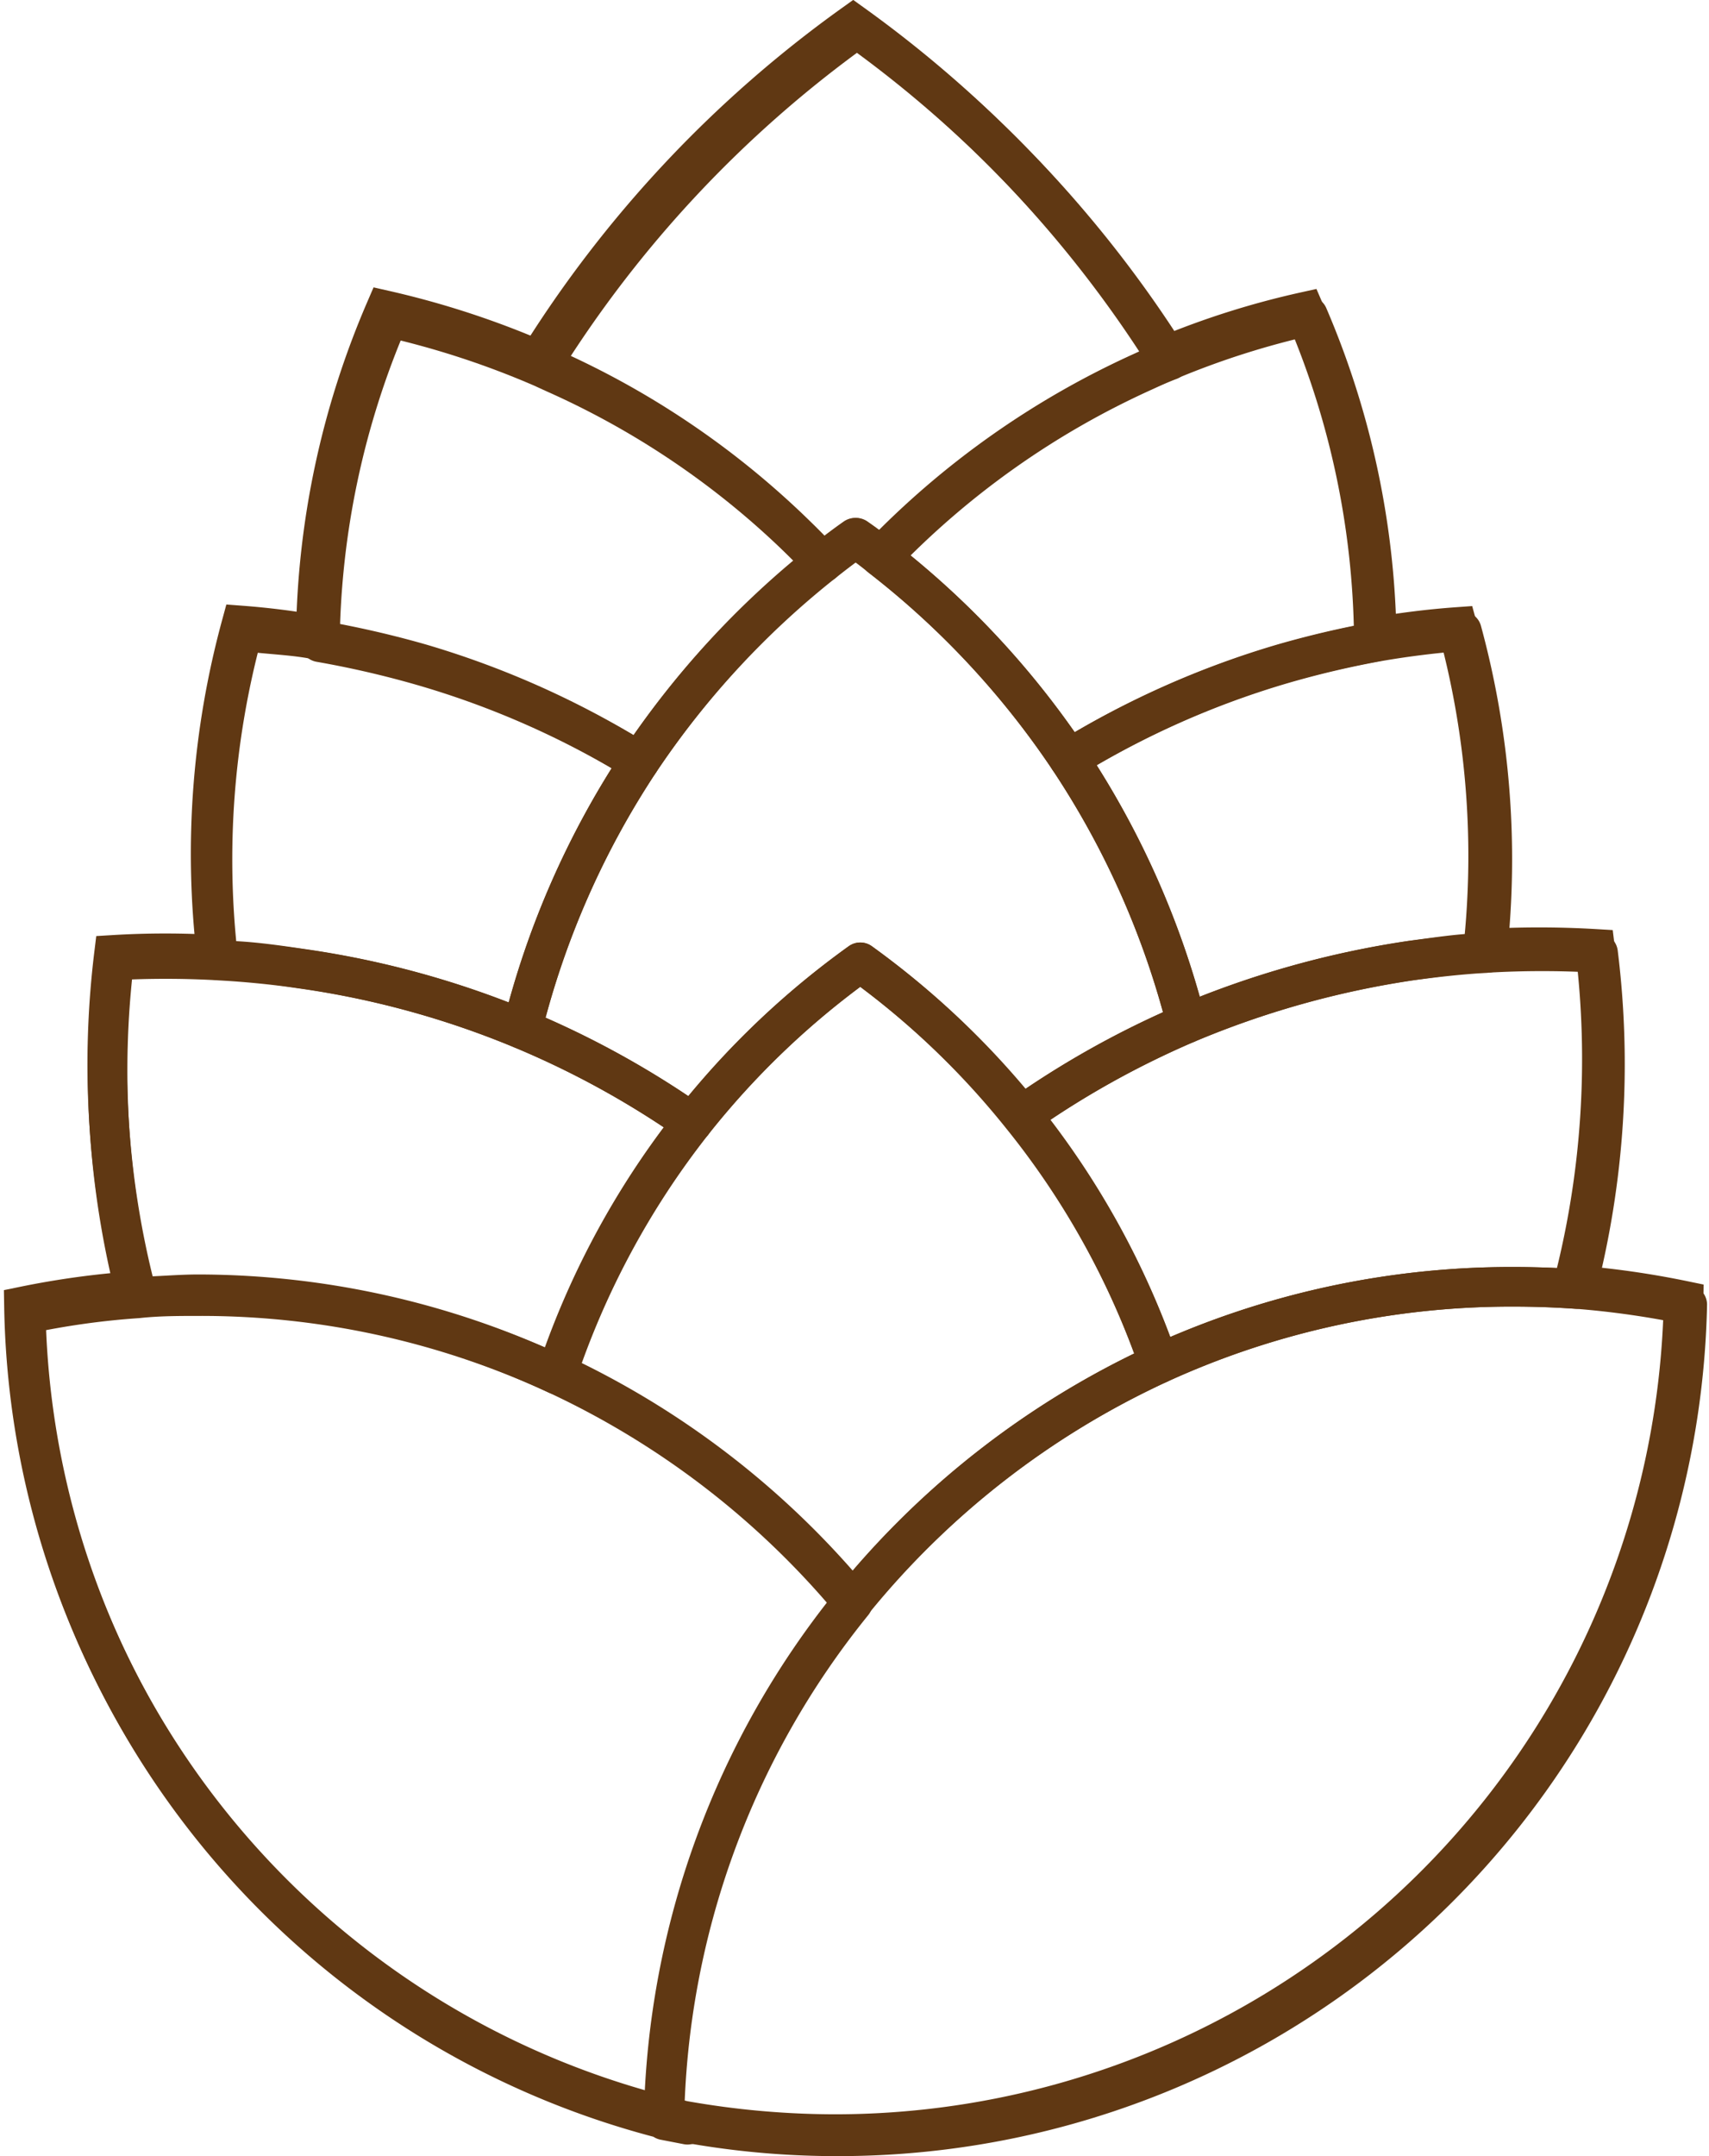 <svg xmlns="http://www.w3.org/2000/svg" width="46" height="58" viewBox="0 0 45.69 57.74">
  <defs>
    <style>
      .cls-1, .cls-2 {
        fill: none;
        stroke: #603813;
        stroke-width: 1.06px;
      }

      .cls-1 {
        stroke-miterlimit: 10;
      }

      .cls-2 {
        stroke-linejoin: round;
      }
    </style>
  </defs>
  <title>cone-up</title>
  <g id="Layer_2" data-name="Layer 2">
    <g id="Working_Layer" data-name="Working Layer">
      <g id="PROFESSIONAL_STAFF" data-name="PROFESSIONAL STAFF">
        <g>
          <path class="cls-1" d="M42.1,34.41a24.13,24.13,0,0,0,.59-9,25.52,25.52,0,0,0-3,0A23.25,23.25,0,0,0,39,16.79a21.41,21.41,0,0,0-2.24.28,22.65,22.65,0,0,0-1.85-8.72,22.09,22.09,0,0,0-3.73,1.18A32,32,0,0,0,22.81.65a31.61,31.61,0,0,0-8.44,9,23.37,23.37,0,0,0-4.1-1.34A22.75,22.75,0,0,0,8.41,17a20.47,20.47,0,0,0-2-.25,23.27,23.27,0,0,0-.66,8.82,22.89,22.89,0,0,0-2.75,0,24.29,24.29,0,0,0,.59,9,22.79,22.79,0,0,0-3,.41A22.76,22.76,0,0,0,18.27,56.79v0a23.37,23.37,0,0,0,4.05.36A22.75,22.75,0,0,0,45.06,34.83,23.7,23.7,0,0,0,42.1,34.41Z"/>
          <g>
            <path class="cls-2" d="M22,15.07c.29-.23.59-.46.89-.67.23.16.46.33.68.51a22.69,22.69,0,0,1,7-4.95c.24-.11.48-.22.72-.31A31.73,31.73,0,0,0,22.91.76a31.74,31.74,0,0,0-8.44,9l.35.16A22.54,22.54,0,0,1,22,15.07Z"/>
            <path class="cls-2" d="M17.08,20.4A23.39,23.39,0,0,1,22,15.07,22.54,22.54,0,0,0,14.82,10l-.35-.16a23.37,23.37,0,0,0-4.1-1.34,22.59,22.59,0,0,0-1.85,8.7,26.26,26.26,0,0,1,2.7.62A23.73,23.73,0,0,1,17.08,20.4Z"/>
            <path class="cls-2" d="M23.54,14.91a23.19,23.19,0,0,1,5.05,5.41,23.71,23.71,0,0,1,5.73-2.55,25.5,25.5,0,0,1,2.52-.59A22.65,22.65,0,0,0,35,8.46a22.43,22.43,0,0,0-3.73,1.19c-.24.09-.48.2-.72.31A22.69,22.69,0,0,0,23.54,14.91Z"/>
            <path class="cls-2" d="M13.94,27.56a23,23,0,0,1,3.14-7.16,23.73,23.73,0,0,0-5.86-2.63,26.26,26.26,0,0,0-2.7-.62C7.83,17,7.14,17,6.46,16.9a23.27,23.27,0,0,0-.66,8.82c.74,0,1.49.11,2.24.22A24.36,24.36,0,0,1,13.94,27.56Z"/>
            <path class="cls-2" d="M28.59,20.32a23.11,23.11,0,0,1,3.15,7.09,24.81,24.81,0,0,1,6.06-1.69c.66-.09,1.31-.16,2-.2a23.27,23.27,0,0,0-.68-8.62c-.74.06-1.49.15-2.24.28a25.5,25.5,0,0,0-2.52.59A23.71,23.71,0,0,0,28.59,20.32Z"/>
            <path class="cls-2" d="M23,25.77a22.15,22.15,0,0,1,4.33,4.1,24.3,24.3,0,0,1,4.41-2.46,22.87,22.87,0,0,0-8.2-12.5c-.22-.18-.45-.35-.68-.51-.3.21-.6.44-.89.67a23.39,23.39,0,0,0-4.89,5.33,23,23,0,0,0-3.14,7.16,24.29,24.29,0,0,1,4.56,2.51A22.39,22.39,0,0,1,23,25.77Z"/>
            <path class="cls-2" d="M14.87,36.81a22.4,22.4,0,0,1,3.63-6.74A24.13,24.13,0,0,0,8,25.94c-.75-.11-1.5-.18-2.24-.22a25.19,25.19,0,0,0-2.75,0,24.29,24.29,0,0,0,.59,9c.55,0,1.11-.06,1.66-.06A22.67,22.67,0,0,1,14.87,36.81Z"/>
            <path class="cls-2" d="M31.74,27.41a24.3,24.3,0,0,0-4.41,2.46A22,22,0,0,1,31,36.52a22.69,22.69,0,0,1,9.48-2.06q.86,0,1.71.06a24.12,24.12,0,0,0,.58-9,25.52,25.52,0,0,0-3,0c-.65,0-1.3.11-2,.2A24.81,24.81,0,0,0,31.74,27.41Z"/>
            <path class="cls-2" d="M23,25.77a22.19,22.19,0,0,0-8.13,11,22.87,22.87,0,0,1,7.93,6.11A22.93,22.93,0,0,1,31,36.52a22,22,0,0,0-3.69-6.65A22.15,22.15,0,0,0,23,25.77Z"/>
            <path class="cls-2" d="M22.8,42.92a22.87,22.87,0,0,0-7.93-6.11,22.67,22.67,0,0,0-9.57-2.1c-.55,0-1.11,0-1.66.06a21.24,21.24,0,0,0-3,.42A22.76,22.76,0,0,0,18.37,56.9v0l-.62-.12A22.62,22.62,0,0,1,22.8,42.92Z"/>
            <path class="cls-2" d="M42.21,34.52q-.85-.06-1.71-.06A22.69,22.69,0,0,0,31,36.52a22.93,22.93,0,0,0-8.22,6.4,22.62,22.62,0,0,0-5.05,13.81l.62.12a22.51,22.51,0,0,0,4.05.36A22.75,22.75,0,0,0,45.16,34.94,23.81,23.81,0,0,0,42.21,34.52Z"/>
          </g>
        </g>
      </g>
    </g>
  </g>
</svg>
